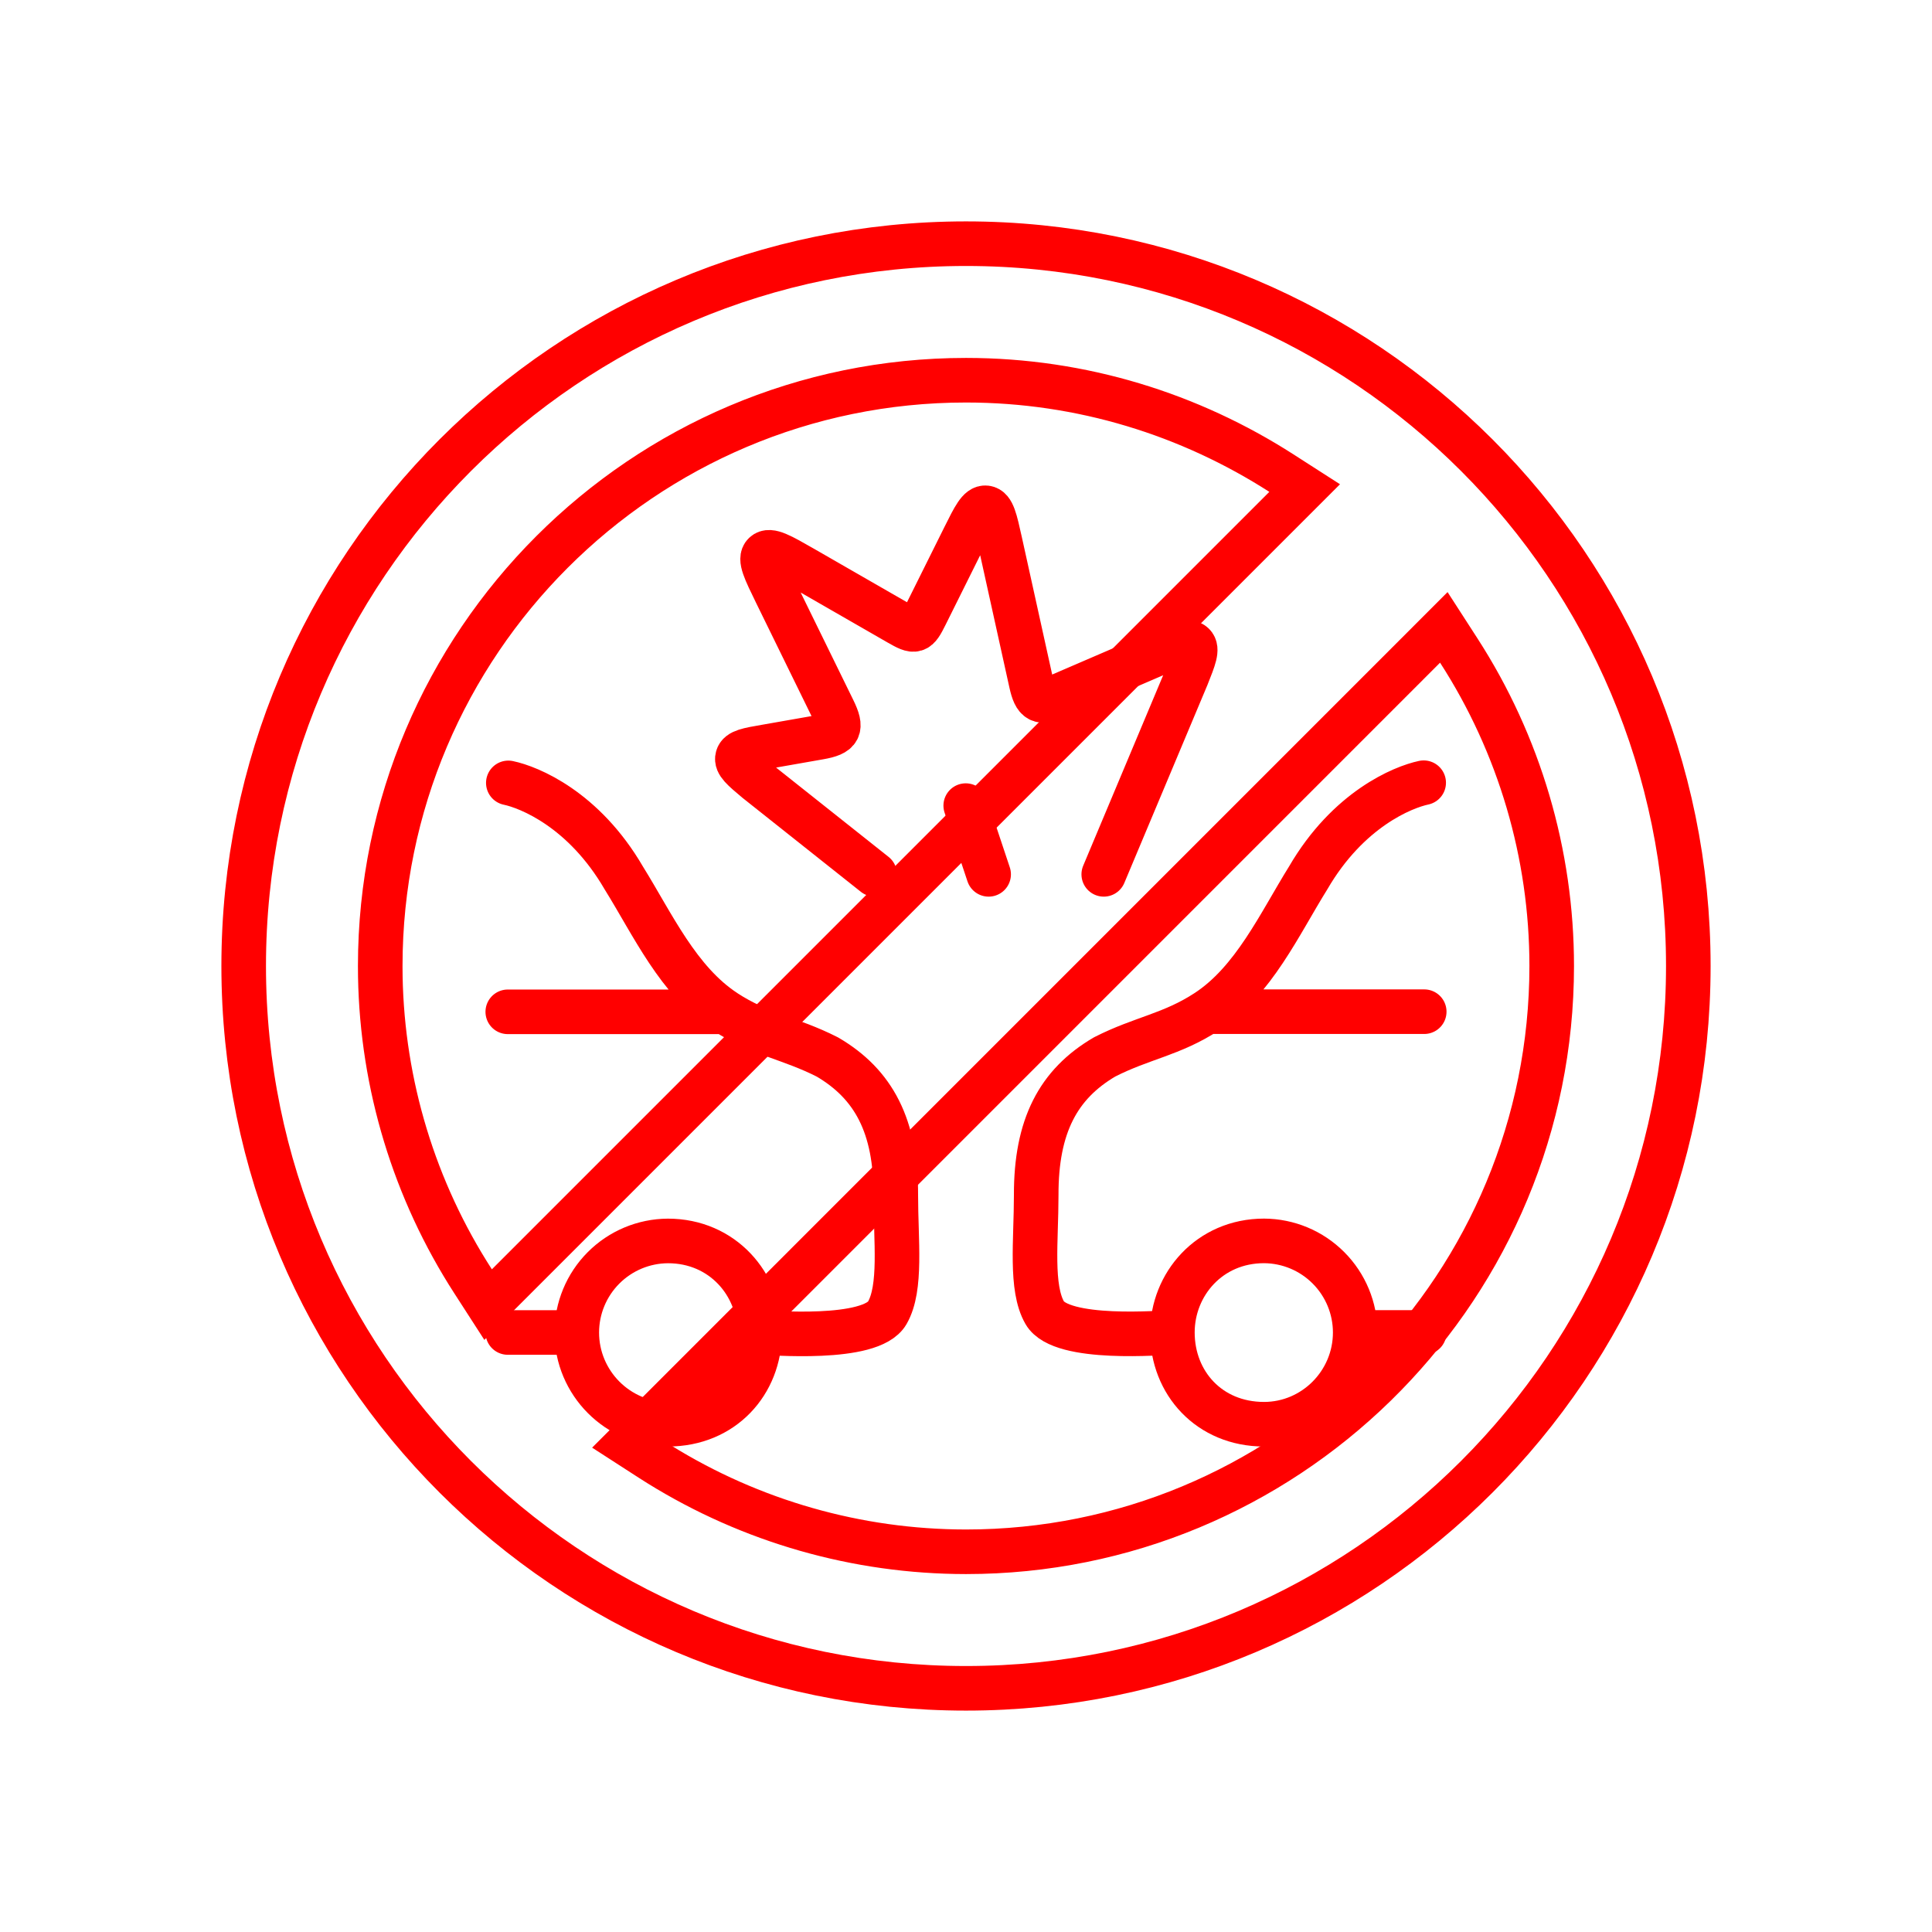 <svg width="130" height="130" viewBox="0 0 130 130" fill="none" xmlns="http://www.w3.org/2000/svg">
<g clip-path="url(#clip0_99_20)">
<path d="M58.858 58.833L50.909 52.522C49.984 51.745 49.522 51.359 49.63 50.958C49.734 50.558 50.33 50.453 51.517 50.249L55.133 49.614C56.512 49.374 56.684 49.019 56.071 47.764L52.235 39.932C51.477 38.378 51.094 37.601 51.443 37.275C51.791 36.945 52.537 37.373 54.033 38.23L60.48 41.937C61.59 42.575 61.701 42.544 62.274 41.391L64.877 36.158C65.555 34.796 65.894 34.114 66.344 34.17C66.798 34.225 66.961 34.971 67.291 36.458L69.388 45.954C69.665 47.2 69.986 47.373 71.157 46.867L78.154 43.851C79.371 43.327 79.979 43.065 80.287 43.367C80.596 43.669 80.349 44.289 79.856 45.526L74.269 58.833M66.523 58.833L64.982 54.208M34.167 68.083H48.797C51.165 69.628 53.151 69.841 55.673 71.123C58.803 72.955 60.292 75.792 60.276 80.417C60.276 83.5 60.677 86.645 59.703 88.341C58.587 90.283 51.733 89.66 51.116 89.66C51.116 93.058 48.631 95.833 44.949 95.833C41.57 95.833 38.81 93.058 38.81 89.66M48.797 68.08C45.64 66.02 43.91 62.185 41.974 59.077C39.285 54.452 35.604 52.972 34.204 52.679M38.81 89.66C38.812 88.031 39.458 86.469 40.608 85.315C41.757 84.16 43.317 83.508 44.946 83.5C48.628 83.5 51.113 86.429 51.113 89.66M38.81 89.66H34.167M81.206 68.074H95.833M81.206 68.074C78.835 69.622 76.852 69.832 74.33 71.117C71.198 72.949 69.711 75.785 69.724 80.413C69.724 83.497 69.323 86.642 70.3 88.338C71.416 90.28 78.271 89.657 78.887 89.657M81.206 68.074C84.36 66.011 86.093 62.176 88.026 59.071C90.715 54.446 94.4 52.963 95.796 52.667M78.887 89.657C78.887 93.058 81.373 95.833 85.054 95.833C88.43 95.833 91.19 93.058 91.19 89.657M78.887 89.657C78.887 86.426 81.373 83.497 85.054 83.497C86.683 83.505 88.243 84.157 89.392 85.312C90.542 86.466 91.188 88.028 91.19 89.657M91.19 89.657H95.833" stroke="#FF0000" stroke-width="3" stroke-linecap="round" stroke-linejoin="round"/>
<path d="M65 16.397C91.849 16.397 113.603 38.15 113.603 64.999C113.603 91.849 91.845 113.603 65 113.603C38.162 113.603 16.397 91.849 16.397 64.999C16.397 38.151 38.163 16.397 65 16.397ZM95.838 43.529L43.529 95.842L42.216 97.156L43.777 98.164C49.906 102.117 57.012 104.277 64.295 104.409L65 104.416C86.395 104.416 103.858 87.282 104.398 66.015L104.411 64.999C104.412 57.471 102.242 50.101 98.159 43.776L97.151 42.215L95.838 43.529ZM65 25.584C43.266 25.585 25.585 43.266 25.585 64.999L25.591 65.705C25.72 72.988 27.881 80.095 31.837 86.223L32.844 87.784L87.788 32.84L86.221 31.834C80.092 27.901 72.817 25.584 65 25.584Z" stroke="#FF0000" stroke-width="3"/>
</g>
<defs>
<clipPath id="clip0_99_20">
<rect width="130" height="130" fill="white"/>
</clipPath>
</defs>
</svg>
